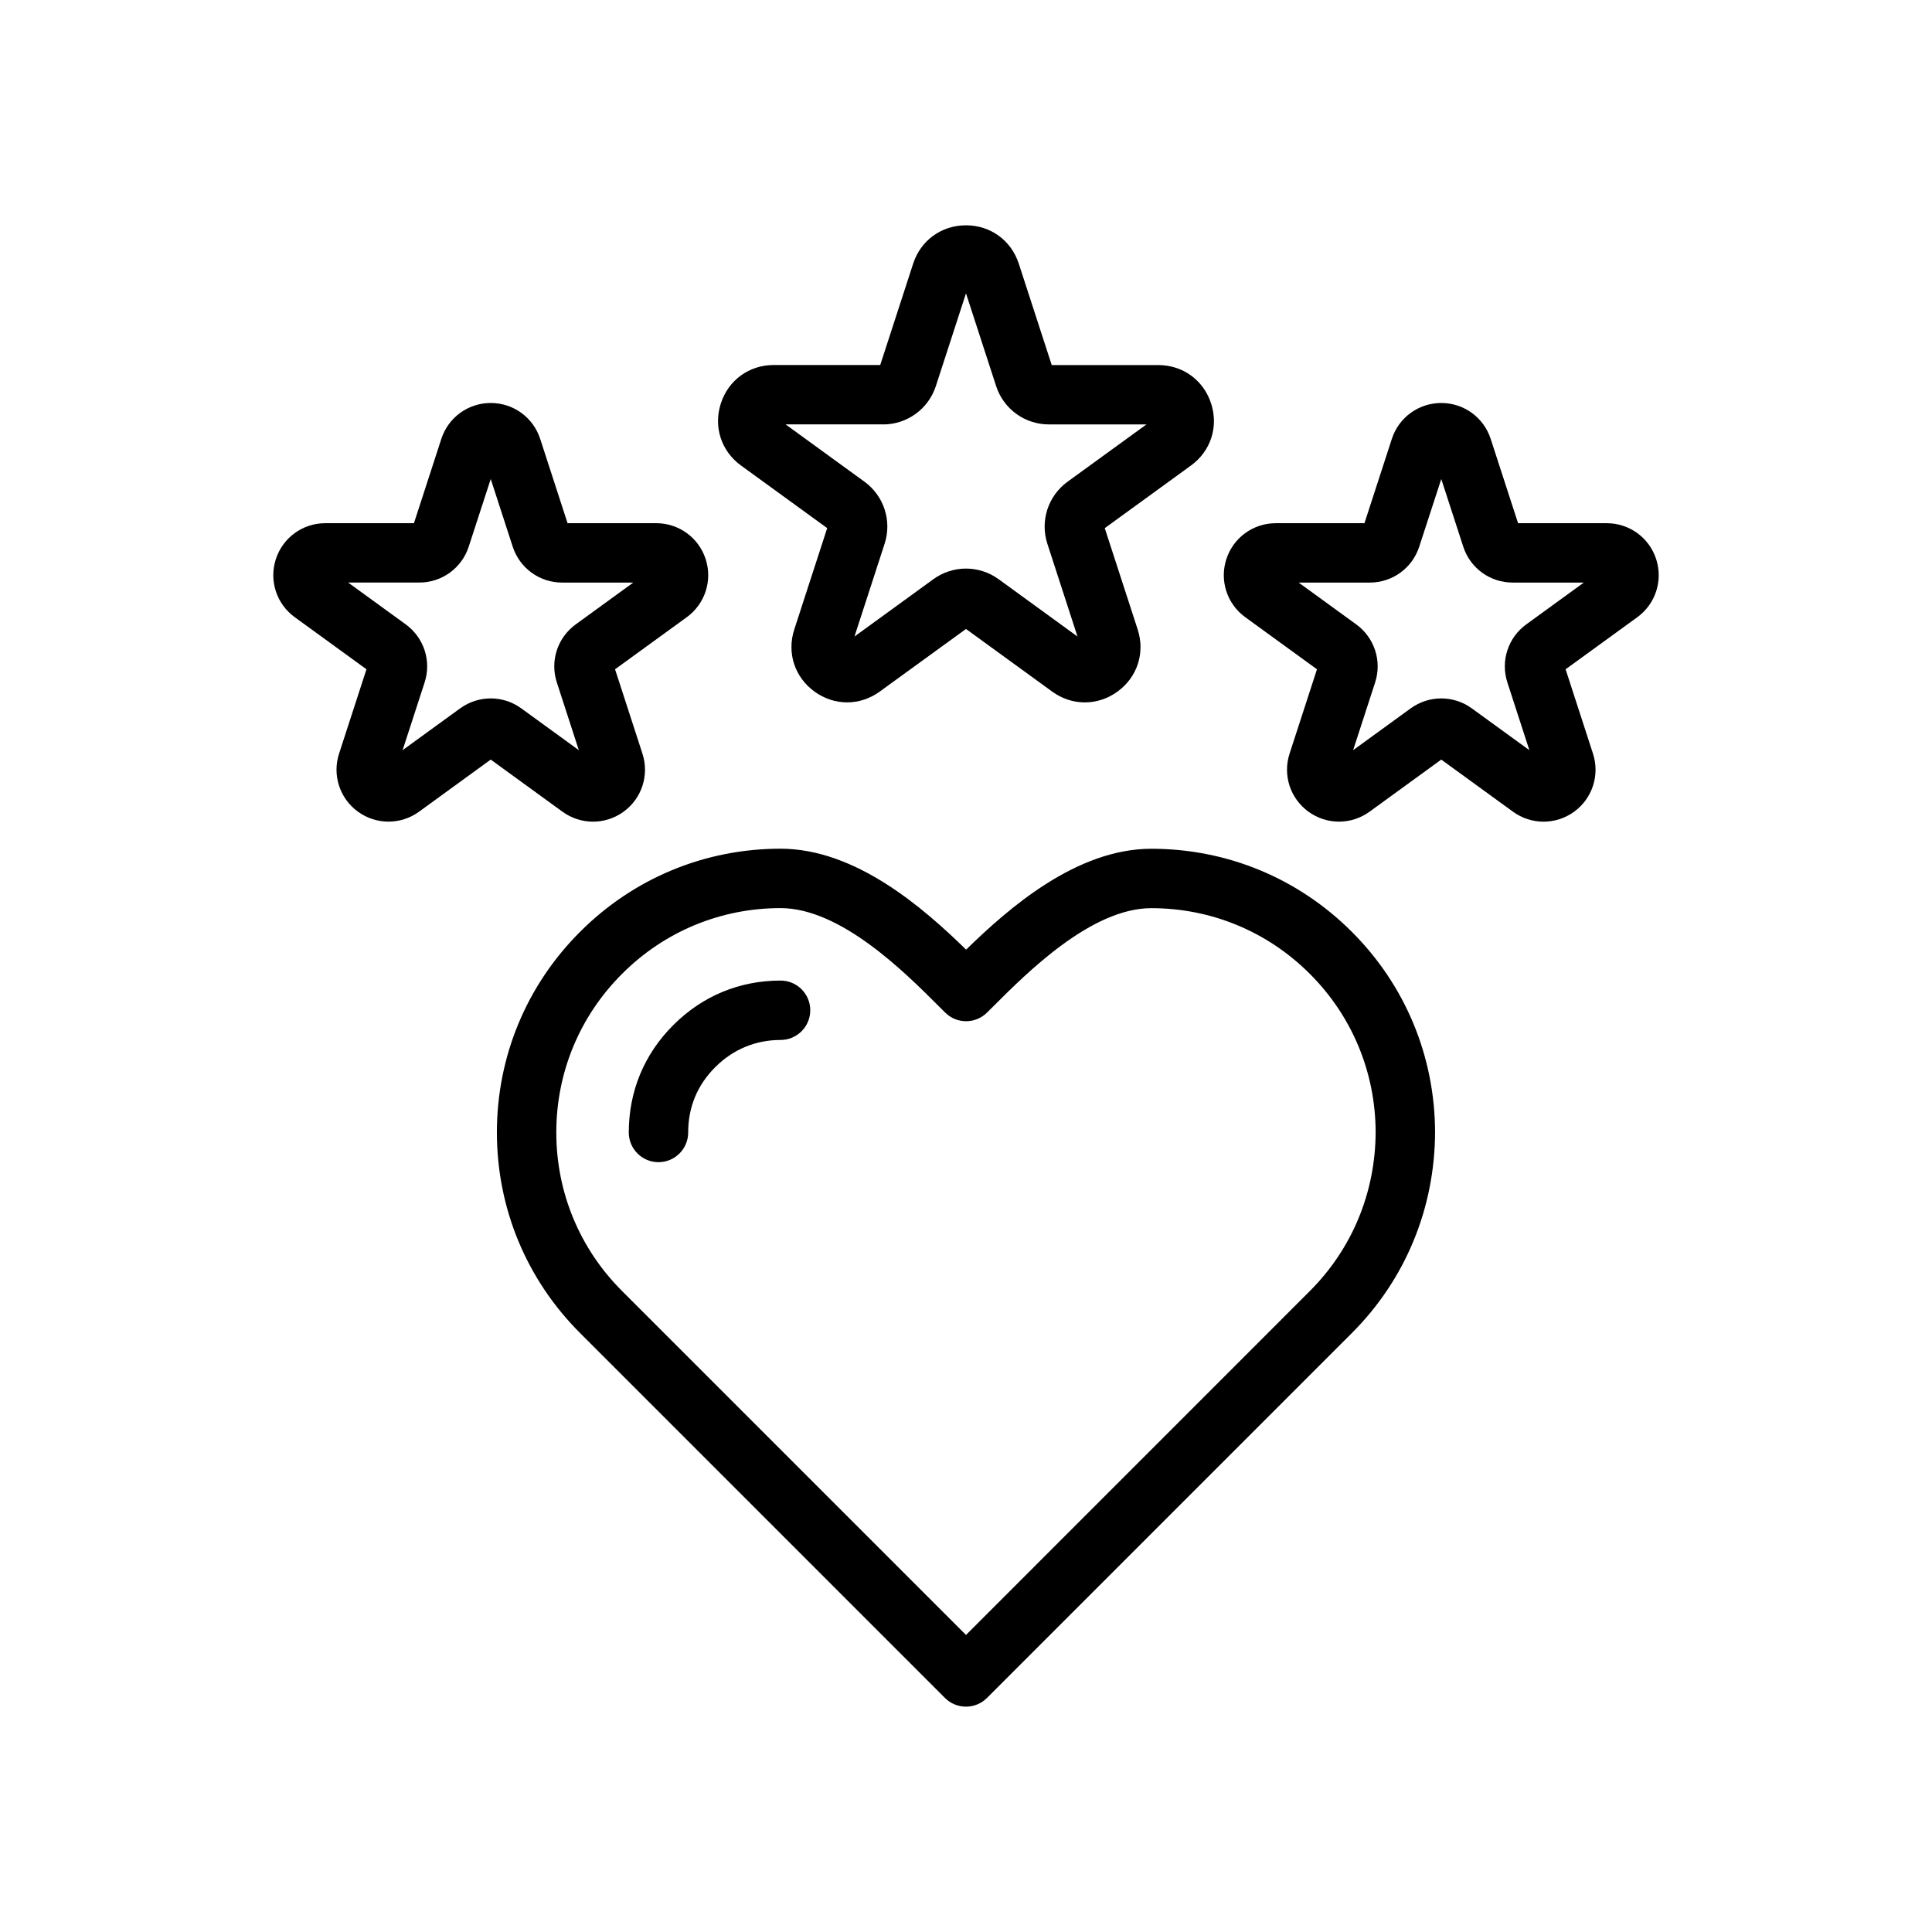 <?xml version="1.0" encoding="UTF-8"?>
<!-- Uploaded to: SVG Repo, www.svgrepo.com, Generator: SVG Repo Mixer Tools -->
<svg fill="#000000" width="800px" height="800px" version="1.1" viewBox="144 144 512 512" xmlns="http://www.w3.org/2000/svg">
 <g>
  <path d="m340.38 267.37 22.836 16.586-8.723 26.852c-2.008 6.18 0.086 12.633 5.344 16.461 5.258 3.824 12.051 3.824 17.312 0l22.848-16.586 22.836 16.594c2.629 1.914 5.644 2.867 8.66 2.867s6.031-0.953 8.66-2.867c5.258-3.816 7.352-10.281 5.344-16.461l-8.723-26.852 22.836-16.586c5.258-3.816 7.359-10.281 5.344-16.461-2.008-6.18-7.504-10.172-14.004-10.172h-28.23l-8.723-26.852c-2.012-6.188-7.5-10.184-14-10.184-6.504 0-11.996 3.992-14.004 10.172l-8.723 26.852h-28.23c-6.504 0-11.996 3.992-14.004 10.172-2.008 6.184 0.086 12.645 5.344 16.465zm37.629-10.887c6.398 0 12.027-4.094 14.004-10.172l7.984-24.574 7.981 24.562c1.969 6.086 7.598 10.18 14.004 10.18h25.836l-20.906 15.184c-5.172 3.762-7.32 10.383-5.344 16.461l7.981 24.57-20.895-15.191c-5.18-3.762-12.129-3.762-17.312 0l-20.898 15.184 7.981-24.57c1.984-6.078-0.164-12.699-5.344-16.469l-20.898-15.184 25.828 0.004z"/>
  <path d="m301.15 361.75c2.844 0 5.676-0.883 8.102-2.637 4.84-3.519 6.848-9.707 5-15.398l-7.258-22.348 19.012-13.809c4.84-3.519 6.848-9.699 5-15.391-1.852-5.691-7.109-9.516-13.098-9.516h-23.496l-7.258-22.34c-1.852-5.691-7.109-9.516-13.098-9.516-5.992 0-11.25 3.824-13.098 9.508l-7.258 22.348h-23.496c-5.984 0-11.25 3.824-13.098 9.516-1.852 5.691 0.164 11.871 5 15.391l19.012 13.809-7.258 22.34c-1.852 5.691 0.156 11.879 5 15.398 4.832 3.512 11.336 3.519 16.191 0l18.996-13.809 19.012 13.816c2.422 1.754 5.258 2.637 8.09 2.637zm-35.195-30.035-15.258 11.082 5.824-17.926c1.859-5.691-0.156-11.879-5-15.406l-15.258-11.082h18.852c5.984 0 11.25-3.824 13.098-9.508l5.836-17.93 5.824 17.926c1.844 5.691 7.109 9.516 13.098 9.516h18.852l-15.254 11.082c-4.84 3.519-6.856 9.707-5 15.398l5.824 17.934-15.258-11.082c-4.836-3.512-11.336-3.512-16.18-0.004z"/>
  <path d="m582.9 292.17c-1.852-5.691-7.109-9.516-13.098-9.516h-23.496l-7.258-22.34c-1.852-5.691-7.109-9.516-13.098-9.516-5.992 0-11.25 3.824-13.098 9.516l-7.258 22.34h-23.496c-5.984 0-11.25 3.824-13.098 9.516-1.852 5.691 0.164 11.871 5 15.391l19.012 13.809-7.258 22.34c-1.852 5.691 0.156 11.879 5 15.398 4.832 3.512 11.336 3.519 16.191 0l19.004-13.809 19.012 13.816c2.426 1.754 5.258 2.637 8.094 2.637 2.844 0 5.676-0.883 8.102-2.637 4.84-3.519 6.848-9.707 5-15.398l-7.258-22.348 19.012-13.809c4.828-3.519 6.836-9.707 4.988-15.391zm-34.426 17.301c-4.84 3.519-6.856 9.707-5 15.398l5.824 17.934-15.258-11.082c-4.84-3.512-11.344-3.512-16.191 0l-15.258 11.082 5.824-17.926c1.859-5.691-0.156-11.879-5-15.406l-15.258-11.082h18.852c5.984 0 11.25-3.824 13.098-9.508l5.844-17.934 5.824 17.926c1.844 5.691 7.109 9.516 13.098 9.516h18.852z"/>
  <path d="m449.12 368.93c-19.836 0-37.785 15.688-49.09 26.734-11.305-11.043-29.262-26.75-49.176-26.75-20.066 0-38.941 7.824-53.145 22.043-14.211 14.199-22.027 33.086-22.027 53.152 0 20.066 7.824 38.941 22.027 53.145l96.715 96.723c1.48 1.48 3.481 2.305 5.566 2.305 2.086 0 4.094-0.828 5.566-2.305l96.715-96.715c14.145-14.137 21.973-33.031 22.035-53.254-0.062-20.066-7.887-38.902-22.035-53.043-14.203-14.215-33.07-22.035-53.152-22.035zm42.02 117.19-91.141 91.16-91.16-91.16c-11.234-11.227-17.414-26.152-17.414-42.012 0-15.871 6.188-30.797 17.422-42.02 11.227-11.242 26.152-17.43 42.004-17.43 15.949 0 32.938 16.996 42.066 26.129l1.551 1.543c3.07 3.07 8.039 3.07 11.109 0.008l1.527-1.512c9.133-9.141 26.137-26.152 42.012-26.152 15.871 0 30.797 6.188 42.02 17.422 11.188 11.18 17.375 26.078 17.422 41.91-0.043 15.98-6.231 30.938-17.418 42.113z"/>
  <path d="m350.86 403.86c-10.879 0-20.711 4.078-28.434 11.801-7.715 7.707-11.793 17.547-11.793 28.457 0 4.344 3.527 7.871 7.871 7.871s7.871-3.527 7.871-7.871c0-6.731 2.418-12.555 7.18-17.32 4.707-4.707 10.691-7.195 17.301-7.195 4.344 0 7.871-3.527 7.871-7.871 0.004-4.344-3.523-7.871-7.867-7.871z"/>
 </g>
</svg>